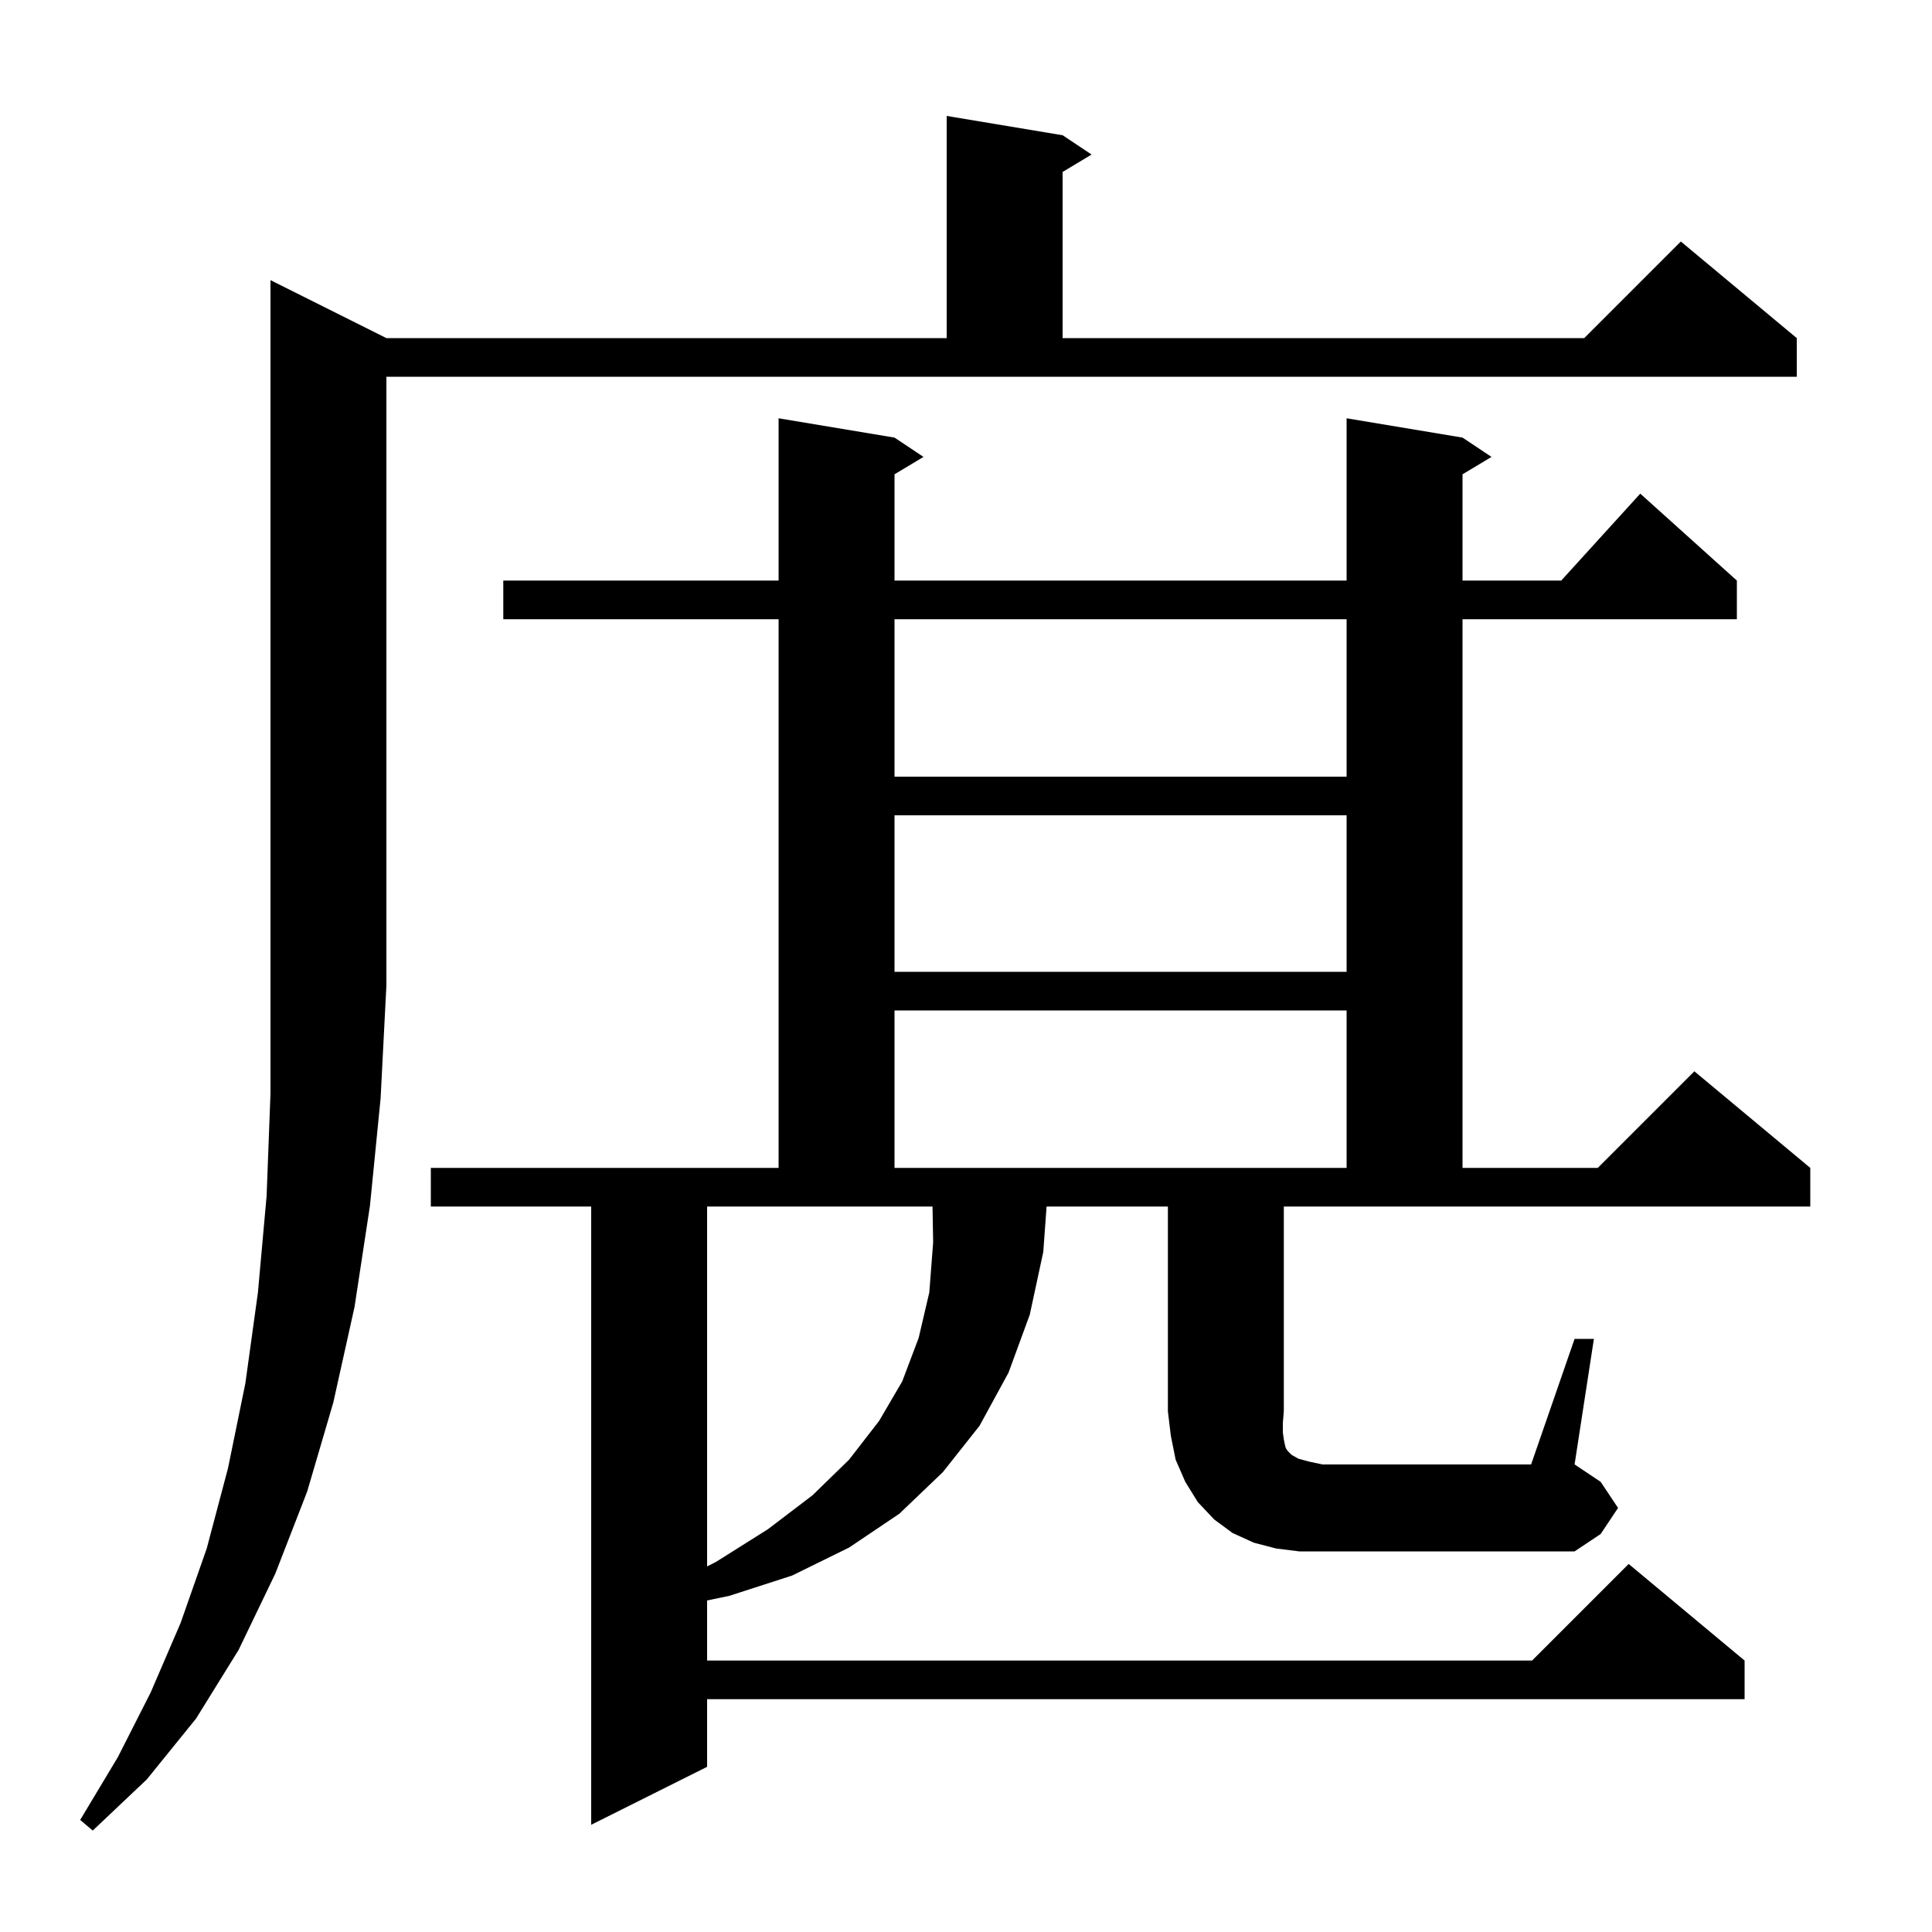 <svg xmlns="http://www.w3.org/2000/svg" xmlns:xlink="http://www.w3.org/1999/xlink" version="1.1" baseProfile="full" viewBox="0 0 200 200" width="200" height="200"><g fill="currentColor"><path d="M 40.0 35.0 L 98.0 35.0 L 98.0 12.0 L 110.0 14.0 L 113.0 16.0 L 110.0 17.8 L 110.0 35.0 L 164.0 35.0 L 174.0 25.0 L 186.0 35.0 L 186.0 39.0 L 40.0 39.0 L 40.0 102.0 L 39.4 113.7 L 38.3 124.8 L 36.7 135.3 L 34.5 145.2 L 31.8 154.4 L 28.5 162.9 L 24.7 170.8 L 20.3 177.9 L 15.2 184.2 L 9.6 189.5 L 8.3 188.4 L 12.2 181.9 L 15.6 175.2 L 18.7 168.0 L 21.4 160.3 L 23.6 152.0 L 25.4 143.2 L 26.7 133.8 L 27.6 123.8 L 28.0 113.2 L 28.0 29.0 Z M 73.2 162.157 L 74.1 161.7 L 79.5 158.3 L 84.1 154.8 L 87.9 151.1 L 91.0 147.1 L 93.4 143.0 L 95.1 138.5 L 96.2 133.8 L 96.6 128.6 L 96.534 124.9 L 73.2 124.9 Z M 163.0 138.6 L 165.0 138.6 L 163.0 151.6 L 165.7 153.4 L 167.5 156.1 L 165.7 158.8 L 163.0 160.6 L 134.5 160.6 L 132.1 160.3 L 129.8 159.7 L 127.6 158.7 L 125.7 157.3 L 124.0 155.5 L 122.7 153.4 L 121.7 151.1 L 121.2 148.6 L 120.9 146.1 L 120.9 124.9 L 108.341 124.9 L 108.0 129.6 L 106.6 136.1 L 104.4 142.1 L 101.4 147.6 L 97.6 152.4 L 93.1 156.7 L 87.9 160.2 L 82.0 163.1 L 75.5 165.2 L 73.2 165.679 L 73.2 171.9 L 158.6 171.9 L 168.6 161.9 L 180.6 171.9 L 180.6 175.9 L 73.2 175.9 L 73.2 182.9 L 61.2 188.9 L 61.2 124.9 L 44.6 124.9 L 44.6 120.9 L 80.6 120.9 L 80.6 64.1 L 52.1 64.1 L 52.1 60.1 L 80.6 60.1 L 80.6 43.3 L 92.6 45.3 L 95.6 47.3 L 92.6 49.1 L 92.6 60.1 L 139.4 60.1 L 139.4 43.3 L 151.4 45.3 L 154.4 47.3 L 151.4 49.1 L 151.4 60.1 L 161.618 60.1 L 169.8 51.1 L 179.8 60.1 L 179.8 64.1 L 151.4 64.1 L 151.4 120.9 L 165.4 120.9 L 175.4 110.9 L 187.4 120.9 L 187.4 124.9 L 132.9 124.9 L 132.9 146.1 L 132.8 147.3 L 132.8 148.3 L 132.9 149.0 L 133.0 149.5 L 133.1 149.9 L 133.3 150.2 L 133.7 150.6 L 134.4 151.0 L 135.5 151.3 L 136.9 151.6 L 158.5 151.6 Z M 92.6 104.6 L 92.6 120.9 L 139.4 120.9 L 139.4 104.6 Z M 92.6 84.4 L 92.6 100.6 L 139.4 100.6 L 139.4 84.4 Z M 92.6 64.1 L 92.6 80.4 L 139.4 80.4 L 139.4 64.1 Z "/></g></svg>